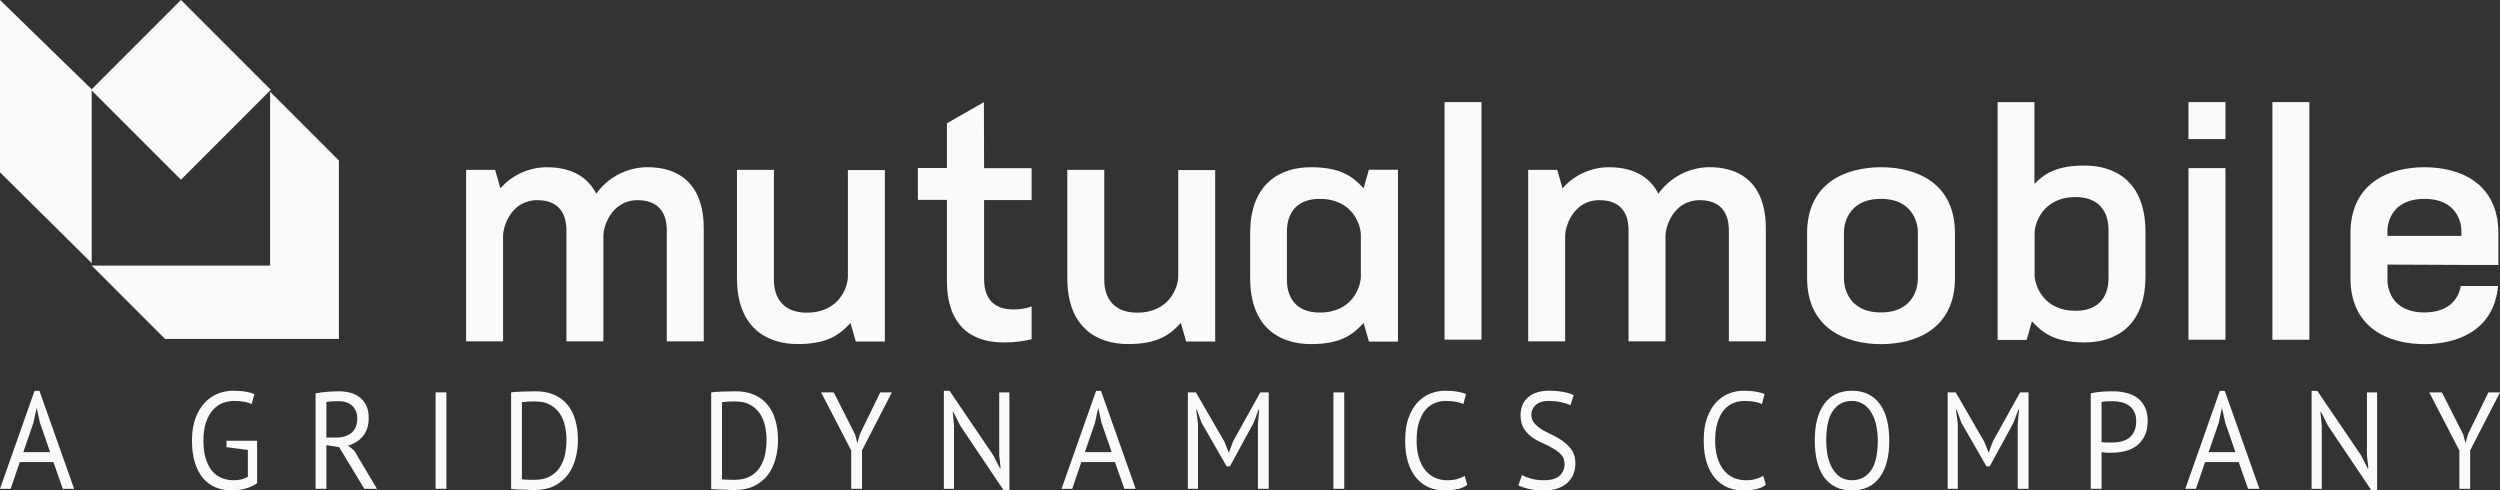 <svg width="627" height="123" viewBox="0 0 627 123" fill="none" xmlns="http://www.w3.org/2000/svg">
<rect x="0" y="0" width="627" height="123" fill="#333333" stroke="none"/>
<g clip-path="url(#clip0_437_1028)">
<path d="M246.81 42.18H258.73V50.18H246.81V70C246.81 72 247.14 77.61 254.09 77.61C255.669 77.634 257.24 77.38 258.73 76.86V85.07C256.441 85.636 254.088 85.909 251.73 85.88C237.49 85.88 237.49 73.3 237.49 70.33V50.13H230.2V42.13H237.49V30.92L246.76 25.62L246.81 42.18Z" fill="#FAFAFA"/>
<path d="M343.3 42.569L342 47.23C339.32 44.359 336.37 41.94 328.76 41.94C321.15 41.94 313.54 45.94 313.54 58.489V69.749C313.54 82.329 321.15 86.299 328.76 86.299C336.37 86.299 339.32 83.879 342 81.01L343.33 85.669H350.61V42.569H343.3ZM341.3 69.389C341.3 71.71 339.3 78.389 331.03 78.389C322.76 78.389 322.76 71.389 322.76 70.109V58.16C322.76 56.83 322.76 49.88 331.03 49.88C339.3 49.88 341.3 56.529 341.3 58.88V69.389Z" fill="#FAFAFA"/>
<path d="M295.5 69.41C295.5 71.73 293.5 78.41 285.23 78.41C276.96 78.41 276.95 71.41 276.95 70.14V42.61H267.68V69.74C267.68 82.32 275.3 86.29 282.91 86.29C290.52 86.29 293.47 83.87 296.16 81L297.48 85.66H304.77V42.66H295.5V69.41Z" fill="#FAFAFA"/>
<path d="M212.65 69.41C212.65 71.73 210.65 78.41 202.38 78.41C194.11 78.41 194.1 71.41 194.1 70.14V42.61H184.83V69.74C184.83 82.32 192.45 86.29 200.06 86.29C207.67 86.29 210.62 83.87 213.31 81L214.63 85.66H221.92V42.66H212.65V69.41Z" fill="#FAFAFA"/>
<path d="M162.26 41.93C159.767 41.962 157.316 42.581 155.107 43.737C152.897 44.892 150.99 46.551 149.54 48.58C147.76 45.07 144.2 41.94 137.1 41.94C134.903 41.951 132.732 42.428 130.733 43.34C128.733 44.252 126.95 45.578 125.5 47.23L124.18 42.6H116.9V85.6H126.17V59.14C126.17 56.82 128.17 50.2 134.78 50.2C141.73 50.2 142.06 55.83 142.06 57.8V85.6H151.33V59.14C151.33 56.82 153.33 50.2 159.94 50.2C166.89 50.2 167.23 55.83 167.23 57.8V85.6H176.5V57.48C176.5 54.51 176.5 41.93 162.26 41.93Z" fill="#FAFAFA"/>
<path d="M579.19 25.61H569.92V85.21H579.19V25.61Z" fill="#FAFAFA"/>
<path d="M617.32 66.439H626.59V58.489C626.59 45.91 616.98 41.94 608.04 41.94C599.1 41.94 589.5 45.94 589.5 58.489V69.749C589.5 82.329 599.1 86.299 608.04 86.309C616.49 86.309 625.53 82.749 626.5 71.73H617.18C616.74 74.109 614.95 78.359 608.04 78.359C599.44 78.359 598.77 71.73 598.77 70.359V66.359L617.32 66.439ZM598.77 57.83C598.77 56.499 599.44 49.88 608.04 49.88C616.65 49.88 617.32 56.499 617.32 57.83V59.15H598.77V57.83Z" fill="#FAFAFA"/>
<path d="M558.14 25.61H548.87V34.88H558.14V25.61Z" fill="#FAFAFA"/>
<path d="M558.14 42.16H548.87V85.2H558.14V42.16Z" fill="#FAFAFA"/>
<path d="M428.63 41.93C426.137 41.962 423.688 42.58 421.48 43.736C419.272 44.891 417.367 46.551 415.92 48.58C414.13 45.07 410.57 41.94 403.47 41.94C401.273 41.95 399.104 42.427 397.106 43.339C395.108 44.251 393.326 45.577 391.88 47.23L390.56 42.6H383.27V85.6H392.54V59.14C392.54 56.82 394.54 50.2 401.15 50.2C408.15 50.2 408.44 55.83 408.44 57.8V85.6H417.71V59.14C417.71 56.82 419.71 50.2 426.32 50.2C433.27 50.2 433.6 55.83 433.6 57.8V85.6H442.87V57.48C442.87 54.51 442.87 41.93 428.63 41.93Z" fill="#FAFAFA"/>
<path d="M522.82 41.52C515.82 41.52 512.77 43.52 510.24 46.13V25.62H501V85.25H508.28L509.61 80.59C512.29 83.46 515.24 85.88 522.85 85.88C530.47 85.88 538.08 81.88 538.08 69.33V58.07C538.05 45.49 530.44 41.52 522.82 41.52ZM528.82 69.66C528.82 70.98 528.82 77.94 520.54 77.94C512.26 77.94 510.28 71.29 510.28 68.94V58.43C510.28 56.11 512.28 49.43 520.54 49.43C528.8 49.43 528.82 56.43 528.82 57.71V69.66Z" fill="#FAFAFA"/>
<path d="M371.56 25.61H362.29V85.18H371.56V25.61Z" fill="#FAFAFA"/>
<path d="M471.76 41.94C462.82 41.94 453.22 45.94 453.22 58.489V69.749C453.22 82.329 462.82 86.299 471.76 86.309C480.7 86.32 490.3 82.309 490.3 69.749V58.489C490.3 45.91 480.7 41.94 471.76 41.94ZM481 70.079C481 71.4 480.34 78.359 471.73 78.359C463.12 78.359 462.46 71.359 462.46 70.079V58.16C462.46 56.83 463.12 49.88 471.73 49.88C480.34 49.88 481 56.83 481 58.16V70.079Z" fill="#FAFAFA"/>
<path d="M45.383 0L22.847 22.536L45.383 45.072L67.918 22.536L45.383 0Z" fill="#FAFAFA"/>
<path d="M23 66V22.395L0 0V43.219L23 66Z" fill="#FAFAFA"/>
<path d="M85 85V40.269L67.735 23V66.618H23L41.377 85H85Z" fill="#FAFAFA"/>
<path d="M13.393 115.887H4.965L2.679 122.586H0L8.657 98.034H9.898L18.587 122.586H15.745L13.393 115.887ZM5.847 113.401H12.576L10.029 106.046L9.212 102.385H9.179L8.363 106.115L5.847 113.401Z" fill="#FAFAFA"/>
<path d="M56.804 110.535H64.481V121.17C64.133 121.446 63.708 121.699 63.207 121.93C62.728 122.16 62.205 122.355 61.639 122.517C61.095 122.678 60.518 122.793 59.908 122.862C59.32 122.954 58.743 123 58.176 123C56.717 123 55.378 122.758 54.159 122.275C52.939 121.768 51.883 121.009 50.99 119.996C50.097 118.96 49.4 117.659 48.899 116.094C48.398 114.506 48.148 112.641 48.148 110.5C48.148 108.267 48.453 106.356 49.063 104.768C49.672 103.18 50.467 101.89 51.447 100.901C52.427 99.888 53.527 99.151 54.747 98.691C55.966 98.23 57.186 98 58.405 98C59.712 98 60.79 98.081 61.639 98.242C62.489 98.38 63.207 98.576 63.795 98.829L63.109 101.349C62.064 100.82 60.572 100.555 58.634 100.555C57.719 100.555 56.804 100.728 55.89 101.073C54.997 101.395 54.191 101.948 53.473 102.731C52.754 103.513 52.166 104.538 51.709 105.804C51.251 107.07 51.023 108.635 51.023 110.5C51.023 112.203 51.208 113.677 51.578 114.92C51.948 116.163 52.46 117.199 53.113 118.028C53.788 118.833 54.594 119.443 55.531 119.858C56.467 120.249 57.49 120.445 58.601 120.445C59.995 120.445 61.182 120.157 62.162 119.581V112.848L56.804 112.157V110.535Z" fill="#FAFAFA"/>
<path d="M79.148 98.656C79.976 98.495 80.923 98.368 81.99 98.276C83.079 98.184 84.07 98.138 84.963 98.138C85.965 98.138 86.912 98.253 87.805 98.483C88.719 98.714 89.514 99.094 90.189 99.623C90.886 100.152 91.442 100.843 91.855 101.695C92.269 102.547 92.476 103.582 92.476 104.802C92.476 106.69 91.986 108.221 91.006 109.395C90.026 110.569 88.785 111.352 87.282 111.743L88.85 113.021L94.534 122.586H91.365L85.061 112.157L81.859 111.64V122.586H79.148V98.656ZM85.028 100.624C84.745 100.624 84.451 100.624 84.146 100.624C83.841 100.624 83.547 100.636 83.264 100.659C82.981 100.682 82.709 100.705 82.448 100.728C82.208 100.751 82.012 100.785 81.859 100.831V109.74H84.407C85.91 109.74 87.151 109.349 88.132 108.566C89.112 107.784 89.602 106.564 89.602 104.906C89.602 103.663 89.199 102.639 88.393 101.833C87.587 101.027 86.466 100.624 85.028 100.624Z" fill="#FAFAFA"/>
<path d="M109.248 98.414H111.959V122.586H109.248V98.414Z" fill="#FAFAFA"/>
<path d="M128.185 98.414C128.598 98.345 129.056 98.299 129.557 98.276C130.079 98.23 130.613 98.207 131.157 98.207C131.723 98.184 132.268 98.173 132.791 98.173C133.335 98.15 133.836 98.138 134.293 98.138C136.122 98.138 137.701 98.437 139.03 99.036C140.38 99.634 141.491 100.475 142.362 101.557C143.233 102.616 143.875 103.893 144.289 105.39C144.725 106.886 144.942 108.532 144.942 110.327C144.942 111.962 144.736 113.539 144.322 115.058C143.93 116.554 143.298 117.89 142.427 119.064C141.556 120.215 140.424 121.147 139.03 121.86C137.636 122.551 135.948 122.896 133.967 122.896C133.618 122.896 133.161 122.885 132.595 122.862C132.05 122.862 131.484 122.839 130.896 122.793C130.308 122.77 129.763 122.747 129.263 122.724C128.762 122.701 128.402 122.666 128.185 122.62V98.414ZM134.358 100.693C134.075 100.693 133.76 100.693 133.411 100.693C133.085 100.693 132.758 100.705 132.431 100.728C132.105 100.751 131.8 100.774 131.517 100.797C131.255 100.82 131.048 100.843 130.896 100.866V120.203C131.005 120.226 131.212 120.249 131.517 120.272C131.821 120.272 132.137 120.284 132.464 120.307C132.79 120.307 133.106 120.318 133.411 120.341C133.716 120.341 133.923 120.341 134.032 120.341C135.556 120.341 136.83 120.065 137.854 119.512C138.899 118.96 139.727 118.223 140.336 117.302C140.968 116.359 141.414 115.288 141.676 114.091C141.937 112.871 142.068 111.616 142.068 110.327C142.068 109.199 141.948 108.071 141.708 106.943C141.469 105.792 141.055 104.756 140.467 103.836C139.879 102.915 139.084 102.167 138.082 101.591C137.102 100.993 135.861 100.693 134.358 100.693Z" fill="#FAFAFA"/>
<path d="M178.369 98.414C178.783 98.345 179.24 98.299 179.741 98.276C180.264 98.23 180.798 98.207 181.342 98.207C181.908 98.184 182.453 98.173 182.975 98.173C183.52 98.15 184.021 98.138 184.478 98.138C186.307 98.138 187.886 98.437 189.215 99.036C190.565 99.634 191.675 100.475 192.547 101.557C193.418 102.616 194.06 103.893 194.474 105.39C194.909 106.886 195.127 108.532 195.127 110.327C195.127 111.962 194.92 113.539 194.507 115.058C194.115 116.554 193.483 117.89 192.612 119.064C191.741 120.215 190.608 121.147 189.215 121.86C187.821 122.551 186.133 122.896 184.151 122.896C183.803 122.896 183.345 122.885 182.779 122.862C182.235 122.862 181.669 122.839 181.081 122.793C180.493 122.77 179.948 122.747 179.447 122.724C178.946 122.701 178.587 122.666 178.369 122.62V98.414ZM184.543 100.693C184.26 100.693 183.944 100.693 183.596 100.693C183.269 100.693 182.943 100.705 182.616 100.728C182.289 100.751 181.984 100.774 181.701 100.797C181.44 100.82 181.233 100.843 181.081 100.866V120.203C181.189 120.226 181.396 120.249 181.701 120.272C182.006 120.272 182.322 120.284 182.649 120.307C182.975 120.307 183.291 120.318 183.596 120.341C183.901 120.341 184.108 120.341 184.217 120.341C185.741 120.341 187.015 120.065 188.039 119.512C189.084 118.96 189.911 118.223 190.521 117.302C191.153 116.359 191.599 115.288 191.861 114.091C192.122 112.871 192.253 111.616 192.253 110.327C192.253 109.199 192.133 108.071 191.893 106.943C191.654 105.792 191.24 104.756 190.652 103.836C190.064 102.915 189.269 102.167 188.267 101.591C187.287 100.993 186.046 100.693 184.543 100.693Z" fill="#FAFAFA"/>
<path d="M213.485 112.986L205.939 98.414H209.107L214.465 108.981L215.02 111.087H215.053L215.641 108.912L220.769 98.414H223.677L216.196 112.952V122.586H213.485V112.986Z" fill="#FAFAFA"/>
<path d="M240.837 106.771L239.073 103.283H238.942L239.269 106.771V122.586H236.721V98.034H238.158L249.101 114.16L250.8 117.475H250.963L250.604 114.16V98.414H253.152V122.965H251.715L240.837 106.771Z" fill="#FAFAFA"/>
<path d="M279.629 115.887H271.201L268.915 122.586H266.236L274.893 98.034H276.134L284.823 122.586H281.981L279.629 115.887ZM272.083 113.401H278.813L276.265 106.046L275.448 102.385H275.415L274.599 106.115L272.083 113.401Z" fill="#FAFAFA"/>
<path d="M315.486 106.356L315.812 102.731H315.649L314.408 106.046L308.462 116.957H307.646L301.341 106.011L300.165 102.731H300.002L300.459 106.322V122.586H297.911V98.414H299.936L307.09 110.776L308.168 113.47H308.234L309.246 110.707L316.074 98.414H318.197V122.586H315.486V106.356Z" fill="#FAFAFA"/>
<path d="M334.423 98.414H337.134V122.586H334.423V98.414Z" fill="#FAFAFA"/>
<path d="M367.994 121.584C367.341 122.114 366.513 122.482 365.511 122.689C364.51 122.896 363.443 123 362.31 123C360.938 123 359.653 122.758 358.455 122.275C357.258 121.768 356.212 121.009 355.319 119.996C354.427 118.983 353.719 117.694 353.196 116.128C352.674 114.54 352.412 112.664 352.412 110.5C352.412 108.244 352.695 106.333 353.262 104.768C353.85 103.18 354.612 101.89 355.548 100.901C356.506 99.888 357.573 99.151 358.749 98.691C359.925 98.23 361.123 98 362.343 98C363.649 98 364.717 98.081 365.544 98.242C366.372 98.38 367.079 98.576 367.667 98.829L367.014 101.349C365.969 100.82 364.477 100.555 362.539 100.555C361.646 100.555 360.764 100.728 359.893 101.073C359.022 101.419 358.238 101.983 357.541 102.765C356.866 103.548 356.321 104.572 355.908 105.838C355.494 107.105 355.287 108.658 355.287 110.5C355.287 112.157 355.483 113.608 355.875 114.851C356.267 116.094 356.8 117.13 357.475 117.959C358.172 118.787 358.978 119.409 359.893 119.823C360.829 120.238 361.842 120.445 362.931 120.445C363.911 120.445 364.76 120.341 365.479 120.134C366.219 119.927 366.84 119.662 367.341 119.34L367.994 121.584Z" fill="#FAFAFA"/>
<path d="M392.395 116.439C392.395 115.472 392.123 114.69 391.579 114.091C391.034 113.47 390.348 112.929 389.521 112.468C388.715 111.985 387.833 111.536 386.875 111.122C385.916 110.707 385.023 110.212 384.196 109.637C383.39 109.038 382.715 108.313 382.171 107.461C381.626 106.587 381.354 105.482 381.354 104.146C381.354 102.259 381.975 100.762 383.216 99.657C384.457 98.552 386.221 98 388.508 98C389.836 98 391.045 98.104 392.134 98.311C393.223 98.518 394.072 98.783 394.682 99.105L393.865 101.626C393.364 101.372 392.624 101.131 391.644 100.901C390.686 100.67 389.597 100.555 388.377 100.555C386.94 100.555 385.862 100.901 385.143 101.591C384.425 102.259 384.065 103.053 384.065 103.974C384.065 104.872 384.338 105.62 384.882 106.218C385.426 106.817 386.102 107.358 386.907 107.841C387.735 108.302 388.628 108.762 389.586 109.222C390.544 109.683 391.426 110.224 392.232 110.845C393.059 111.444 393.745 112.169 394.29 113.021C394.834 113.872 395.107 114.931 395.107 116.198C395.107 117.233 394.932 118.166 394.584 118.994C394.235 119.823 393.724 120.537 393.049 121.135C392.373 121.734 391.557 122.194 390.599 122.517C389.64 122.839 388.551 123 387.332 123C385.699 123 384.348 122.862 383.281 122.586C382.214 122.332 381.387 122.045 380.799 121.722L381.713 119.133C382.214 119.432 382.955 119.731 383.935 120.03C384.915 120.307 386.014 120.445 387.234 120.445C387.953 120.445 388.628 120.376 389.259 120.238C389.891 120.076 390.435 119.835 390.893 119.512C391.35 119.167 391.709 118.741 391.971 118.235C392.254 117.728 392.395 117.13 392.395 116.439Z" fill="#FAFAFA"/>
<path d="M442.872 121.584C442.219 122.114 441.392 122.482 440.39 122.689C439.388 122.896 438.321 123 437.189 123C435.816 123 434.532 122.758 433.334 122.275C432.136 121.768 431.091 121.009 430.198 119.996C429.305 118.983 428.597 117.694 428.075 116.128C427.552 114.54 427.291 112.664 427.291 110.5C427.291 108.244 427.574 106.333 428.14 104.768C428.728 103.18 429.49 101.89 430.427 100.901C431.385 99.888 432.452 99.151 433.628 98.691C434.804 98.23 436.002 98 437.221 98C438.528 98 439.595 98.081 440.422 98.242C441.25 98.38 441.958 98.576 442.546 98.829L441.892 101.349C440.847 100.82 439.355 100.555 437.417 100.555C436.524 100.555 435.642 100.728 434.771 101.073C433.9 101.419 433.116 101.983 432.419 102.765C431.744 103.548 431.2 104.572 430.786 105.838C430.372 107.105 430.165 108.658 430.165 110.5C430.165 112.157 430.361 113.608 430.753 114.851C431.145 116.094 431.679 117.13 432.354 117.959C433.051 118.787 433.857 119.409 434.771 119.823C435.708 120.238 436.72 120.445 437.809 120.445C438.789 120.445 439.638 120.341 440.357 120.134C441.098 119.927 441.718 119.662 442.219 119.34L442.872 121.584Z" fill="#FAFAFA"/>
<path d="M455.142 110.5C455.142 106.471 455.948 103.387 457.56 101.246C459.171 99.082 461.469 98 464.452 98C466.064 98 467.458 98.299 468.634 98.898C469.81 99.496 470.779 100.348 471.541 101.453C472.325 102.535 472.902 103.847 473.272 105.39C473.642 106.909 473.828 108.612 473.828 110.5C473.828 114.529 473.011 117.625 471.378 119.789C469.766 121.93 467.458 123 464.452 123C462.863 123 461.48 122.701 460.304 122.102C459.149 121.504 458.18 120.663 457.396 119.581C456.634 118.477 456.068 117.164 455.698 115.645C455.327 114.103 455.142 112.388 455.142 110.5ZM458.017 110.5C458.017 111.835 458.137 113.101 458.376 114.298C458.638 115.495 459.03 116.554 459.552 117.475C460.075 118.373 460.739 119.098 461.545 119.651C462.373 120.18 463.342 120.445 464.452 120.445C466.478 120.445 468.067 119.639 469.222 118.028C470.376 116.393 470.953 113.884 470.953 110.5C470.953 109.188 470.822 107.933 470.561 106.736C470.321 105.516 469.929 104.457 469.385 103.559C468.862 102.639 468.187 101.913 467.36 101.384C466.554 100.831 465.585 100.555 464.452 100.555C462.449 100.555 460.87 101.372 459.716 103.007C458.583 104.618 458.017 107.116 458.017 110.5Z" fill="#FAFAFA"/>
<path d="M506.046 106.356L506.373 102.731H506.209L504.968 106.046L499.023 116.957H498.206L491.901 106.011L490.725 102.731H490.562L491.019 106.322V122.586H488.471V98.414H490.497L497.651 110.776L498.729 113.47H498.794L499.807 110.707L506.634 98.414H508.757V122.586H506.046V106.356Z" fill="#FAFAFA"/>
<path d="M524.362 98.656C525.19 98.449 526.083 98.311 527.041 98.242C527.999 98.173 528.946 98.138 529.883 98.138C530.885 98.138 531.897 98.242 532.921 98.449C533.966 98.656 534.913 99.036 535.763 99.588C536.612 100.141 537.298 100.901 537.821 101.867C538.365 102.834 538.637 104.066 538.637 105.562C538.637 107.035 538.387 108.279 537.886 109.291C537.385 110.304 536.721 111.133 535.893 111.778C535.066 112.399 534.119 112.848 533.051 113.124C531.984 113.401 530.885 113.539 529.752 113.539C529.643 113.539 529.458 113.539 529.197 113.539C528.957 113.539 528.696 113.539 528.413 113.539C528.151 113.516 527.89 113.493 527.629 113.47C527.367 113.447 527.182 113.424 527.073 113.401V122.586H524.362V98.656ZM529.948 100.624C529.382 100.624 528.837 100.636 528.315 100.659C527.792 100.682 527.378 100.739 527.073 100.831V110.845C527.182 110.891 527.357 110.926 527.596 110.949C527.836 110.949 528.086 110.96 528.347 110.983C528.609 110.983 528.859 110.983 529.099 110.983C529.338 110.983 529.513 110.983 529.621 110.983C530.362 110.983 531.091 110.914 531.81 110.776C532.551 110.615 533.215 110.339 533.803 109.948C534.391 109.556 534.859 109.004 535.207 108.29C535.578 107.576 535.763 106.667 535.763 105.562C535.763 104.618 535.589 103.836 535.24 103.214C534.913 102.57 534.467 102.063 533.901 101.695C533.356 101.303 532.736 101.027 532.039 100.866C531.342 100.705 530.645 100.624 529.948 100.624Z" fill="#FAFAFA"/>
<path d="M561.465 115.887H553.037L550.75 122.586H548.072L556.728 98.034H557.97L566.659 122.586H563.817L561.465 115.887ZM553.919 113.401H560.648L558.1 106.046L557.284 102.385H557.251L556.434 106.115L553.919 113.401Z" fill="#FAFAFA"/>
<path d="M583.863 106.771L582.099 103.283H581.968L582.295 106.771V122.586H579.747V98.034H581.184L592.127 114.16L593.826 117.475H593.989L593.63 114.16V98.414H596.178V122.965H594.741L583.863 106.771Z" fill="#FAFAFA"/>
<path d="M616.808 112.986L609.262 98.414H612.431L617.788 108.981L618.343 111.087H618.376L618.964 108.912L624.093 98.414H627L619.519 112.952V122.586H616.808V112.986Z" fill="#FAFAFA"/>
</g>
<defs>
<clipPath id="clip0_437_1028">
<rect width="627" height="123" fill="white"/>
</clipPath>
</defs>
</svg>
